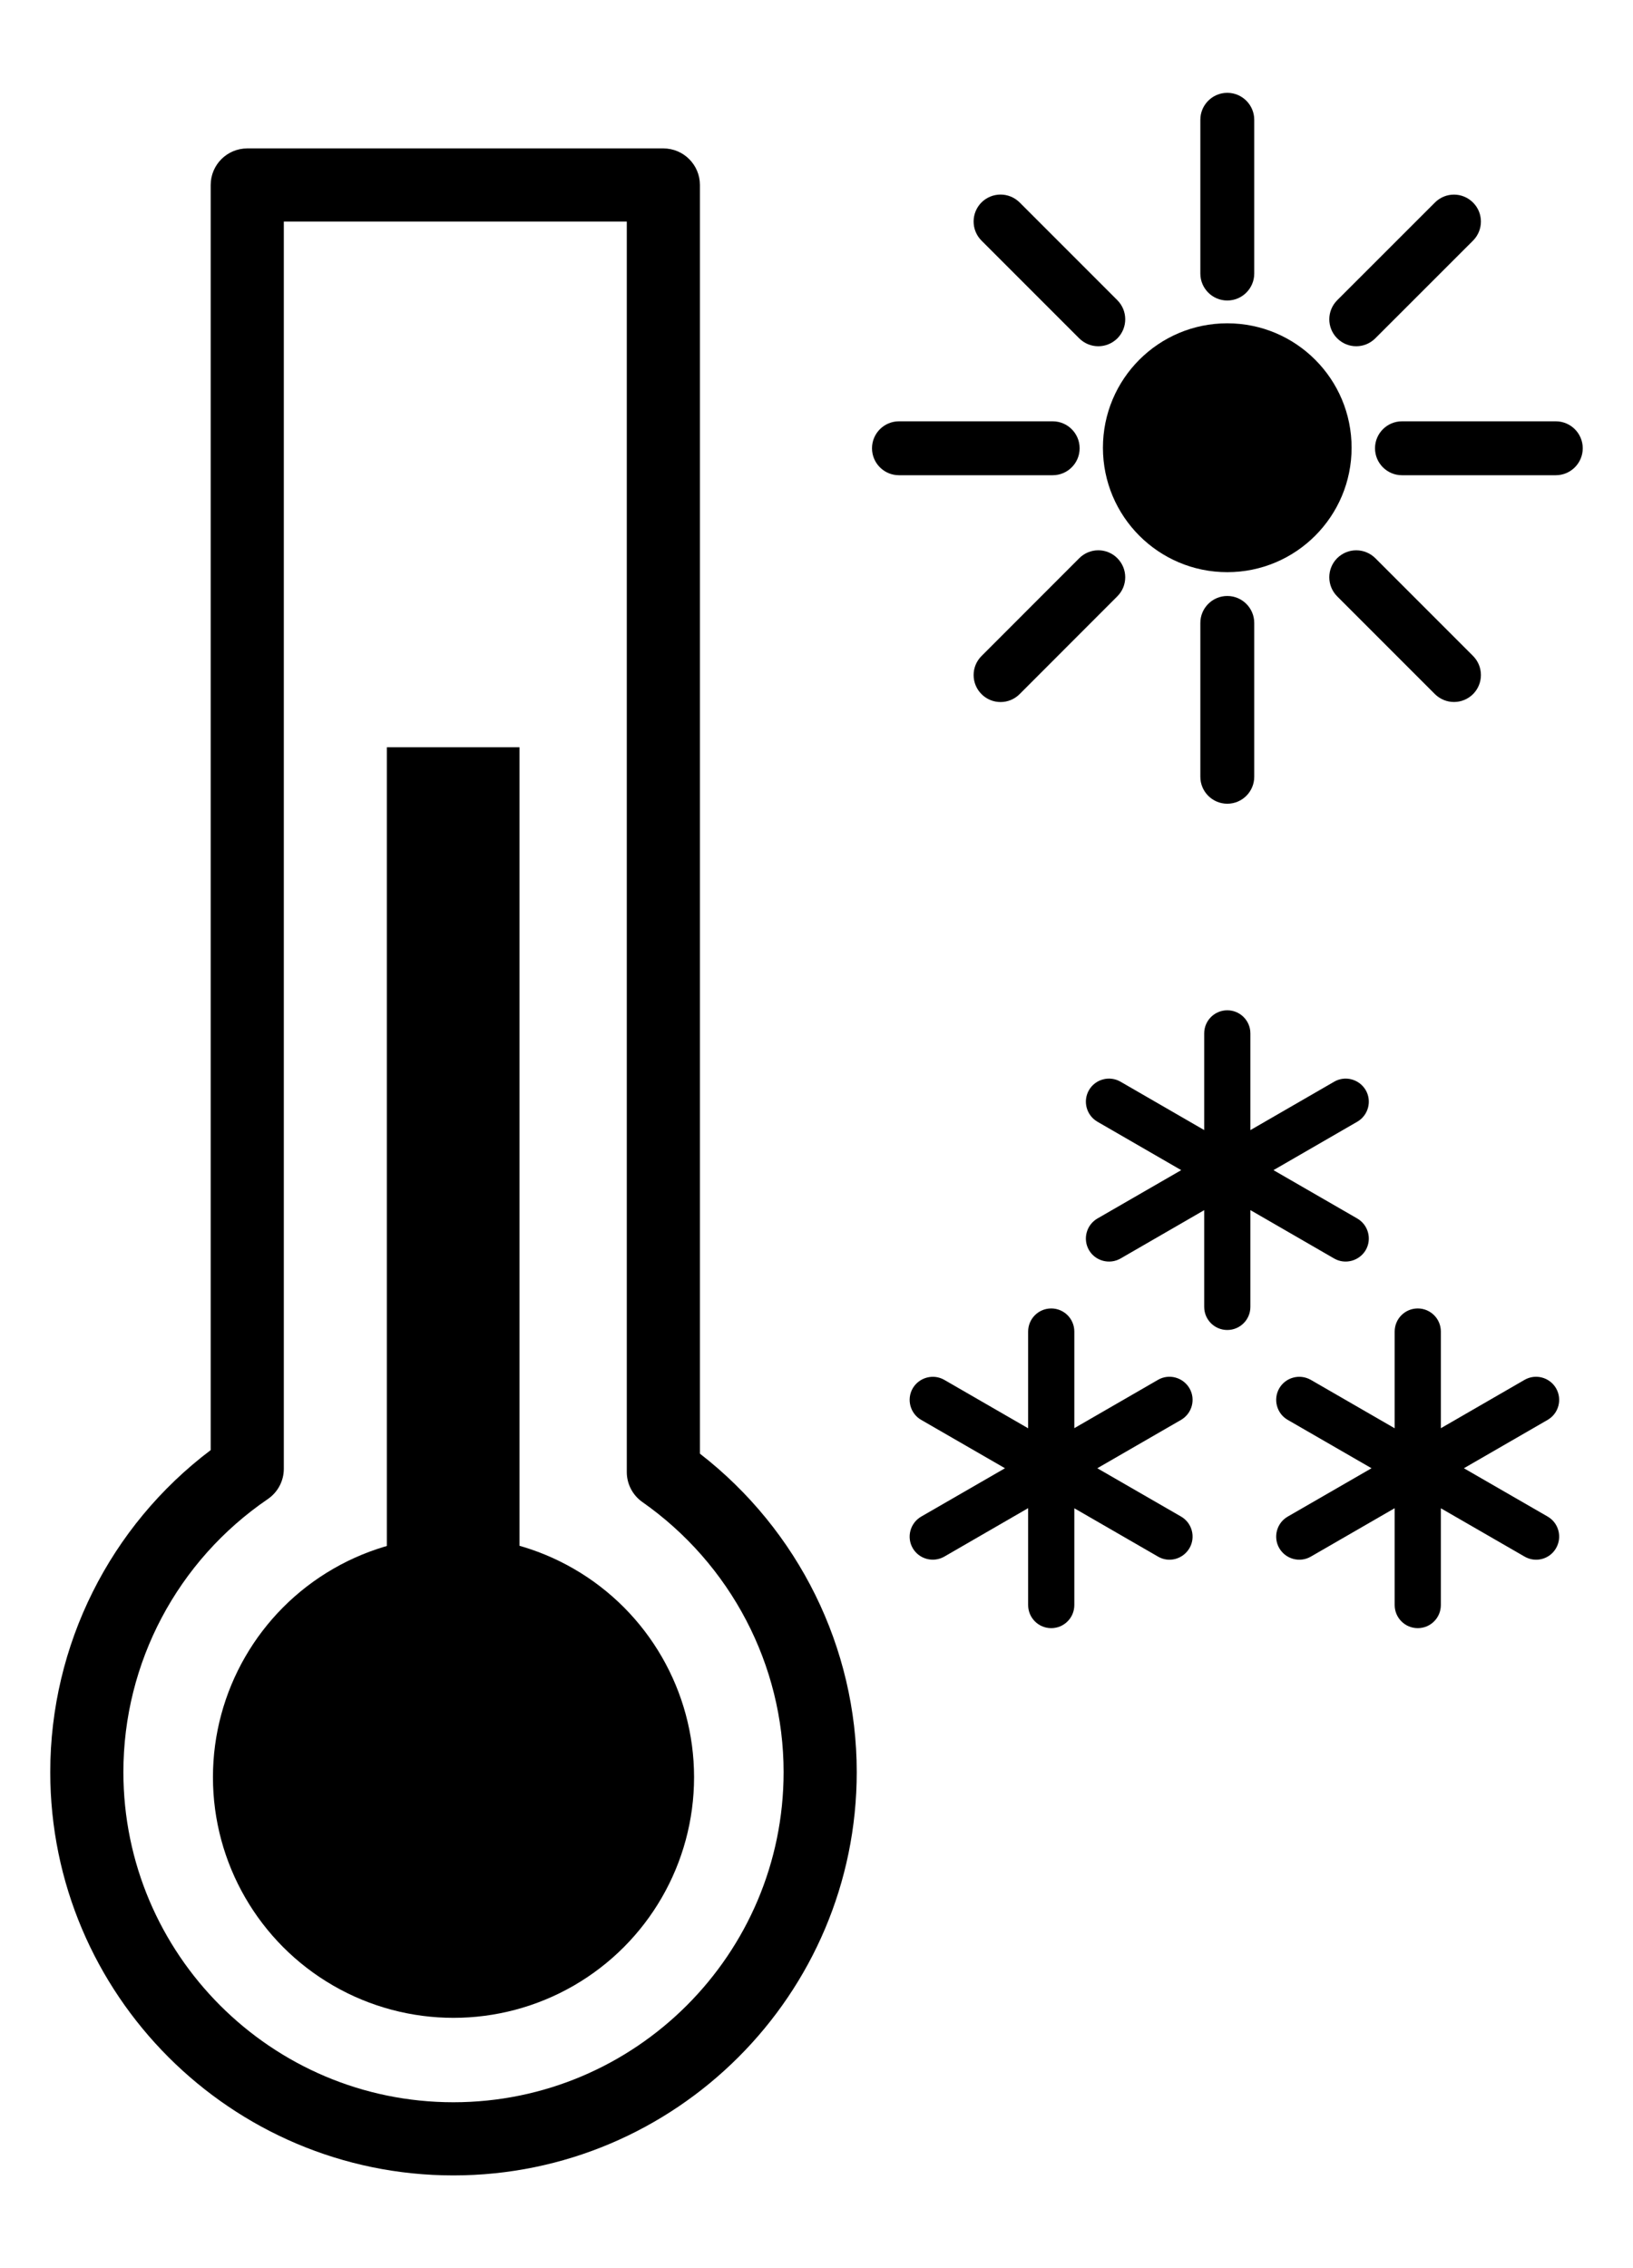 <?xml version="1.0" encoding="utf-8"?>
<!-- Generator: Adobe Illustrator 28.0.0, SVG Export Plug-In . SVG Version: 6.00 Build 0)  -->
<svg version="1.2" baseProfile="tiny" id="Layer_1" xmlns="http://www.w3.org/2000/svg" xmlns:xlink="http://www.w3.org/1999/xlink"
	 x="0px" y="0px" viewBox="0 0 305.276 423.89" overflow="visible" xml:space="preserve">
<g>
	<rect x="72.323" y="139.645" width="24.795" height="171.107"/>
	<path d="M229.432,150.201c-2.78,0-5.037-2.257-5.037-5.037v-28.749c0-2.78,2.257-5.037,5.037-5.037c2.78,0,5.037,2.257,5.037,5.037
		v28.749C234.469,147.944,232.212,150.201,229.432,150.201z M187.045,131.198c-1.286,0-2.573-0.491-3.554-1.472
		c-1.973-1.973-1.973-5.157-0.011-7.119l18.272-18.283c1.984-1.984,5.157-1.973,7.119-0.011c1.973,1.973,1.973,5.157,0.011,7.119
		l-18.272,18.283C189.618,130.708,188.331,131.198,187.045,131.198z M271.809,131.188c-1.286,0-2.573-0.491-3.565-1.472
		l-18.272-18.272c-1.962-1.973-1.962-5.157,0-7.13c1.984-1.962,5.146-1.962,7.13,0l18.272,18.272c1.962,1.973,1.962,5.157,0,7.13
		C274.382,130.697,273.095,131.188,271.809,131.188z M290.844,88.811h-28.76c-2.78,0-5.037-2.257-5.037-5.037
		s2.257-5.037,5.037-5.037h28.76c2.78,0,5.037,2.257,5.037,5.037S293.624,88.811,290.844,88.811z M196.791,88.811h-28.738
		c-2.78,0-5.037-2.257-5.037-5.037s2.257-5.037,5.037-5.037h28.738c2.78,0,5.037,2.257,5.037,5.037S199.571,88.811,196.791,88.811z
		 M205.317,64.707c-1.286,0-2.573-0.491-3.565-1.472L183.48,44.963c-1.962-1.973-1.962-5.157,0-7.13c1.984-1.962,5.146-1.962,7.13,0
		l18.272,18.272c1.962,1.973,1.962,5.157,0,7.13C207.89,64.216,206.603,64.707,205.317,64.707z M253.537,64.707
		c-1.286,0-2.573-0.491-3.565-1.483c-1.962-1.962-1.962-5.146,0.011-7.119l18.272-18.261c1.962-1.962,5.135-1.973,7.119,0.011
		c1.962,1.962,1.962,5.146-0.011,7.119l-18.272,18.261C256.11,64.216,254.823,64.707,253.537,64.707z M229.432,56.159
		c-2.78,0-5.037-2.257-5.037-5.037V22.385c0-2.78,2.257-5.037,5.037-5.037c2.78,0,5.037,2.257,5.037,5.037v28.738
		C234.469,53.903,232.212,56.159,229.432,56.159z"/>
	<path d="M265.039,304.269c-2.388,0-4.317-1.93-4.317-4.317v-18.098l-15.677,9.049c-2.05,1.188-4.699,0.48-5.898-1.581
		c-1.188-2.061-0.48-4.71,1.581-5.898l15.666-9.038l-15.666-9.038c-2.061-1.188-2.769-3.827-1.581-5.898
		c1.199-2.06,3.827-2.758,5.898-1.581l15.677,9.049v-18.076c0-2.388,1.93-4.317,4.317-4.317s4.317,1.93,4.317,4.317v18.065
		L285,257.87c2.05-1.188,4.699-0.491,5.898,1.581c1.188,2.061,0.48,4.71-1.581,5.898l-15.655,9.038l15.655,9.027
		c2.061,1.188,2.769,3.827,1.581,5.898c-1.177,2.071-3.816,2.791-5.898,1.581l-15.645-9.027v18.087
		C269.356,302.34,267.426,304.269,265.039,304.269z M196.519,304.269c-2.388,0-4.317-1.93-4.317-4.317v-18.108l-15.677,9.06
		c-2.039,1.167-4.699,0.491-5.898-1.581c-1.188-2.061-0.48-4.699,1.581-5.898l15.666-9.038l-15.666-9.038
		c-2.061-1.188-2.769-3.838-1.581-5.898c1.21-2.06,3.859-2.758,5.898-1.581l15.677,9.049v-18.076c0-2.388,1.93-4.317,4.317-4.317
		s4.317,1.93,4.317,4.317v18.054l15.634-9.027c2.028-1.188,4.677-0.501,5.898,1.581c1.188,2.061,0.48,4.699-1.581,5.898
		l-15.655,9.038l15.655,9.027c2.061,1.188,2.769,3.838,1.581,5.898c-1.21,2.071-3.838,2.791-5.898,1.581l-15.634-9.027v18.087
		C200.836,302.34,198.906,304.269,196.519,304.269z M229.432,248.549c-2.388,0-4.317-1.93-4.317-4.317v-18.076l-15.645,9.038
		c-2.028,1.167-4.699,0.491-5.898-1.581c-1.188-2.061-0.48-4.699,1.581-5.898l15.666-9.038l-15.666-9.049
		c-2.061-1.199-2.769-3.838-1.581-5.898c1.199-2.082,3.87-2.758,5.898-1.581l15.645,9.038v-18.065c0-2.388,1.93-4.317,4.317-4.317
		s4.317,1.93,4.317,4.317v18.076l15.666-9.049c2.017-1.177,4.677-0.501,5.898,1.581c1.188,2.061,0.48,4.699-1.581,5.898
		l-15.666,9.049l15.666,9.038c2.061,1.199,2.769,3.838,1.581,5.898c-1.221,2.071-3.881,2.747-5.898,1.581l-15.666-9.049v18.087
		C233.749,246.619,231.82,248.549,229.432,248.549z"/>
	<path d="M84.75,406.542c-41.548,0-75.355-33.818-75.355-75.377c0-23.723,11.153-45.952,29.992-60.169V34.573
		c0-3.772,3.063-6.836,6.836-6.836h77.787c3.772,0,6.836,3.063,6.836,6.836v237.088c18.414,14.271,29.316,36.249,29.316,59.504
		C160.16,372.724,126.331,406.542,84.75,406.542z M53.058,41.409v233.087c0,2.257-1.123,4.372-2.987,5.647
		c-16.909,11.524-27.005,30.591-27.005,51.022c0,34.025,27.67,61.706,61.684,61.706c34.047,0,61.739-27.68,61.739-61.706
		c0-19.994-9.866-38.866-26.405-50.466c-1.821-1.276-2.911-3.369-2.911-5.593V41.409H53.058z"/>
	<path d="M229.427,106.928c12.849,0,23.243-10.427,23.243-23.254c0-12.849-10.393-23.254-23.243-23.254
		c-12.85,0-23.243,10.405-23.243,23.254C206.184,96.501,216.578,106.928,229.427,106.928"/>
	<circle cx="84.779" cy="332.125" r="44.971"/>
</g>
</svg>
